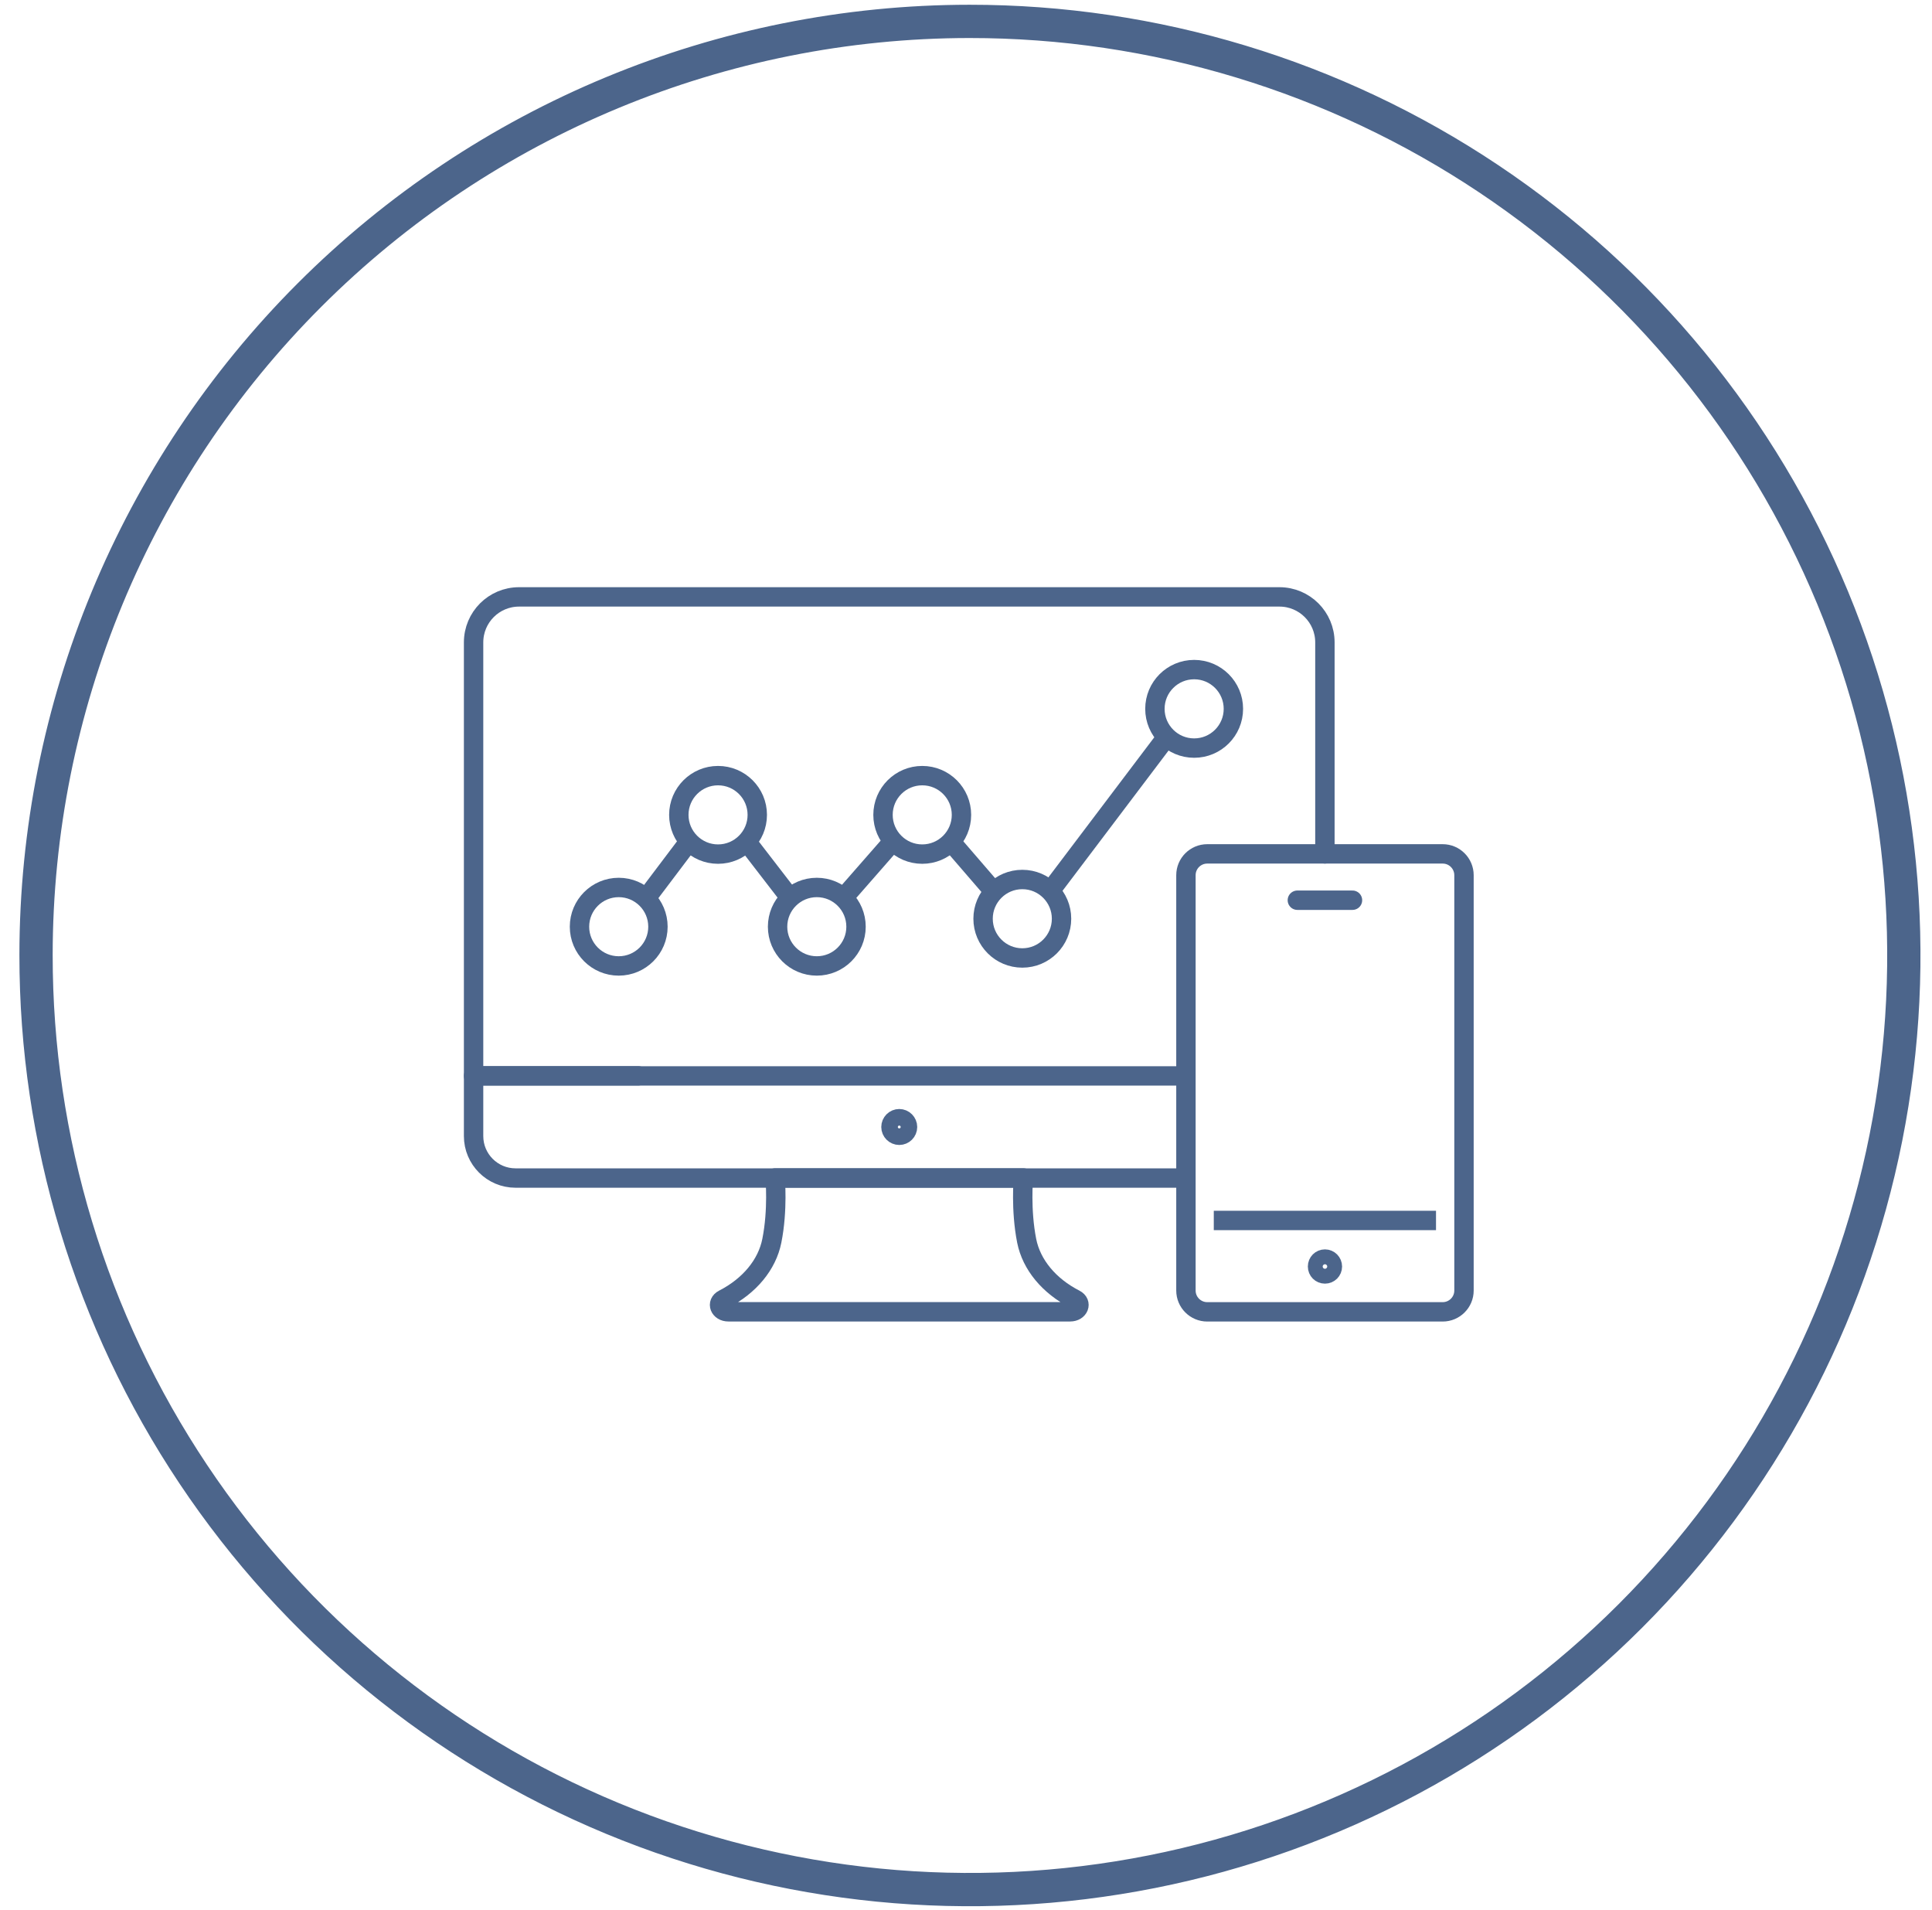 <svg width="87" height="86" viewBox="0 0 87 86" fill="none" xmlns="http://www.w3.org/2000/svg">
<path d="M43.657 0.963C51.976 0.959 60.11 3.422 67.029 8.042C73.948 12.662 79.341 19.229 82.527 26.915C85.712 34.6 86.547 43.057 84.925 51.217C83.303 59.377 79.297 66.872 73.414 72.755C67.532 78.637 60.036 82.643 51.877 84.265C43.717 85.887 35.26 85.053 27.574 81.867C19.889 78.682 13.321 73.288 8.702 66.369C4.082 59.45 1.619 51.317 1.623 42.997C1.628 31.851 6.058 21.162 13.94 13.28C21.822 5.399 32.511 0.968 43.657 0.963V0.963Z" stroke="#4C658B" stroke-width="1.498"/>
<path d="M40.496 53.033H46.085C46.085 53.033 45.955 54.461 46.233 55.865C46.448 56.94 47.238 57.896 48.409 58.495C48.737 58.664 48.582 59.059 48.19 59.059H32.799C32.407 59.059 32.252 58.664 32.58 58.495C33.751 57.896 34.541 56.94 34.756 55.865C35.038 54.461 34.904 53.033 34.904 53.033H40.493H40.496Z" stroke="#4C658B" stroke-width="0.873" stroke-linecap="round" stroke-linejoin="round"/>
<path d="M40.867 50.739C40.867 50.947 40.698 51.112 40.494 51.112C40.29 51.112 40.121 50.943 40.121 50.739C40.121 50.534 40.29 50.365 40.494 50.365C40.698 50.365 40.867 50.534 40.867 50.739Z" stroke="#4C658B" stroke-width="0.873" stroke-linecap="round" stroke-linejoin="round"/>
<path d="M53.4 53.037H23.216C22.172 53.037 21.326 52.191 21.326 51.147V48.435H28.741" stroke="#4C658B" stroke-width="0.873" stroke-linecap="round" stroke-linejoin="round"/>
<path d="M53.375 48.439H21.326V28.922C21.326 27.79 22.242 26.873 23.374 26.873H57.613C58.745 26.873 59.662 27.79 59.662 28.922V38.442" stroke="#4C658B" stroke-width="0.873" stroke-linecap="round" stroke-linejoin="round"/>
<path d="M64.665 54.947H54.658" stroke="#4C658B" stroke-width="0.873" stroke-miterlimit="10"/>
<path d="M64.966 59.061H54.363C53.834 59.061 53.404 58.631 53.404 58.102V39.403C53.404 38.873 53.834 38.443 54.363 38.443H64.966C65.495 38.443 65.925 38.873 65.925 39.403V58.102C65.925 58.631 65.495 59.061 64.966 59.061Z" stroke="#4C658B" stroke-width="0.873" stroke-miterlimit="10"/>
<path d="M59.999 57.02C59.999 56.837 59.851 56.685 59.664 56.685C59.477 56.685 59.33 56.834 59.33 57.02C59.33 57.207 59.477 57.355 59.664 57.355C59.851 57.355 59.999 57.207 59.999 57.02Z" stroke="#4C658B" stroke-width="0.873" stroke-miterlimit="10"/>
<path d="M58.421 40.529H59.663H60.904" stroke="#4C658B" stroke-width="0.873" stroke-linecap="round" stroke-linejoin="round"/>
<path d="M47.181 40.262L52.647 33.033" stroke="#4C658B" stroke-width="0.873" stroke-miterlimit="10"/>
<path d="M42.685 37.74L44.885 40.29" stroke="#4C658B" stroke-width="0.873" stroke-miterlimit="10"/>
<path d="M37.869 40.551L40.33 37.74" stroke="#4C658B" stroke-width="0.873" stroke-miterlimit="10"/>
<path d="M33.548 37.795L35.65 40.521" stroke="#4C658B" stroke-width="0.873" stroke-miterlimit="10"/>
<path d="M28.966 40.614L31.163 37.705" stroke="#4C658B" stroke-width="0.873" stroke-miterlimit="10"/>
<path d="M32.334 38.453C33.31 38.453 34.101 37.662 34.101 36.687C34.101 35.711 33.31 34.92 32.334 34.92C31.359 34.92 30.568 35.711 30.568 36.687C30.568 37.662 31.359 38.453 32.334 38.453Z" stroke="#4C658B" stroke-width="0.873" stroke-miterlimit="10"/>
<path d="M36.782 43.488C37.757 43.488 38.548 42.697 38.548 41.722C38.548 40.746 37.757 39.955 36.782 39.955C35.806 39.955 35.015 40.746 35.015 41.722C35.015 42.697 35.806 43.488 36.782 43.488Z" stroke="#4C658B" stroke-width="0.873" stroke-miterlimit="10"/>
<path d="M41.53 38.453C42.505 38.453 43.296 37.662 43.296 36.687C43.296 35.711 42.505 34.92 41.53 34.92C40.554 34.92 39.763 35.711 39.763 36.687C39.763 37.662 40.554 38.453 41.53 38.453Z" stroke="#4C658B" stroke-width="0.873" stroke-miterlimit="10"/>
<path d="M46.036 43.129C47.011 43.129 47.802 42.338 47.802 41.362C47.802 40.387 47.011 39.596 46.036 39.596C45.06 39.596 44.269 40.387 44.269 41.362C44.269 42.338 45.06 43.129 46.036 43.129Z" stroke="#4C658B" stroke-width="0.873" stroke-miterlimit="10"/>
<path d="M53.774 33.68C54.75 33.68 55.541 32.889 55.541 31.913C55.541 30.937 54.75 30.146 53.774 30.146C52.798 30.146 52.007 30.937 52.007 31.913C52.007 32.889 52.798 33.68 53.774 33.68Z" stroke="#4C658B" stroke-width="0.873" stroke-miterlimit="10"/>
<path d="M27.862 43.488C28.837 43.488 29.628 42.697 29.628 41.722C29.628 40.746 28.837 39.955 27.862 39.955C26.886 39.955 26.095 40.746 26.095 41.722C26.095 42.697 26.886 43.488 27.862 43.488Z" stroke="#4C658B" stroke-width="0.873" stroke-miterlimit="10"/>
</svg>
